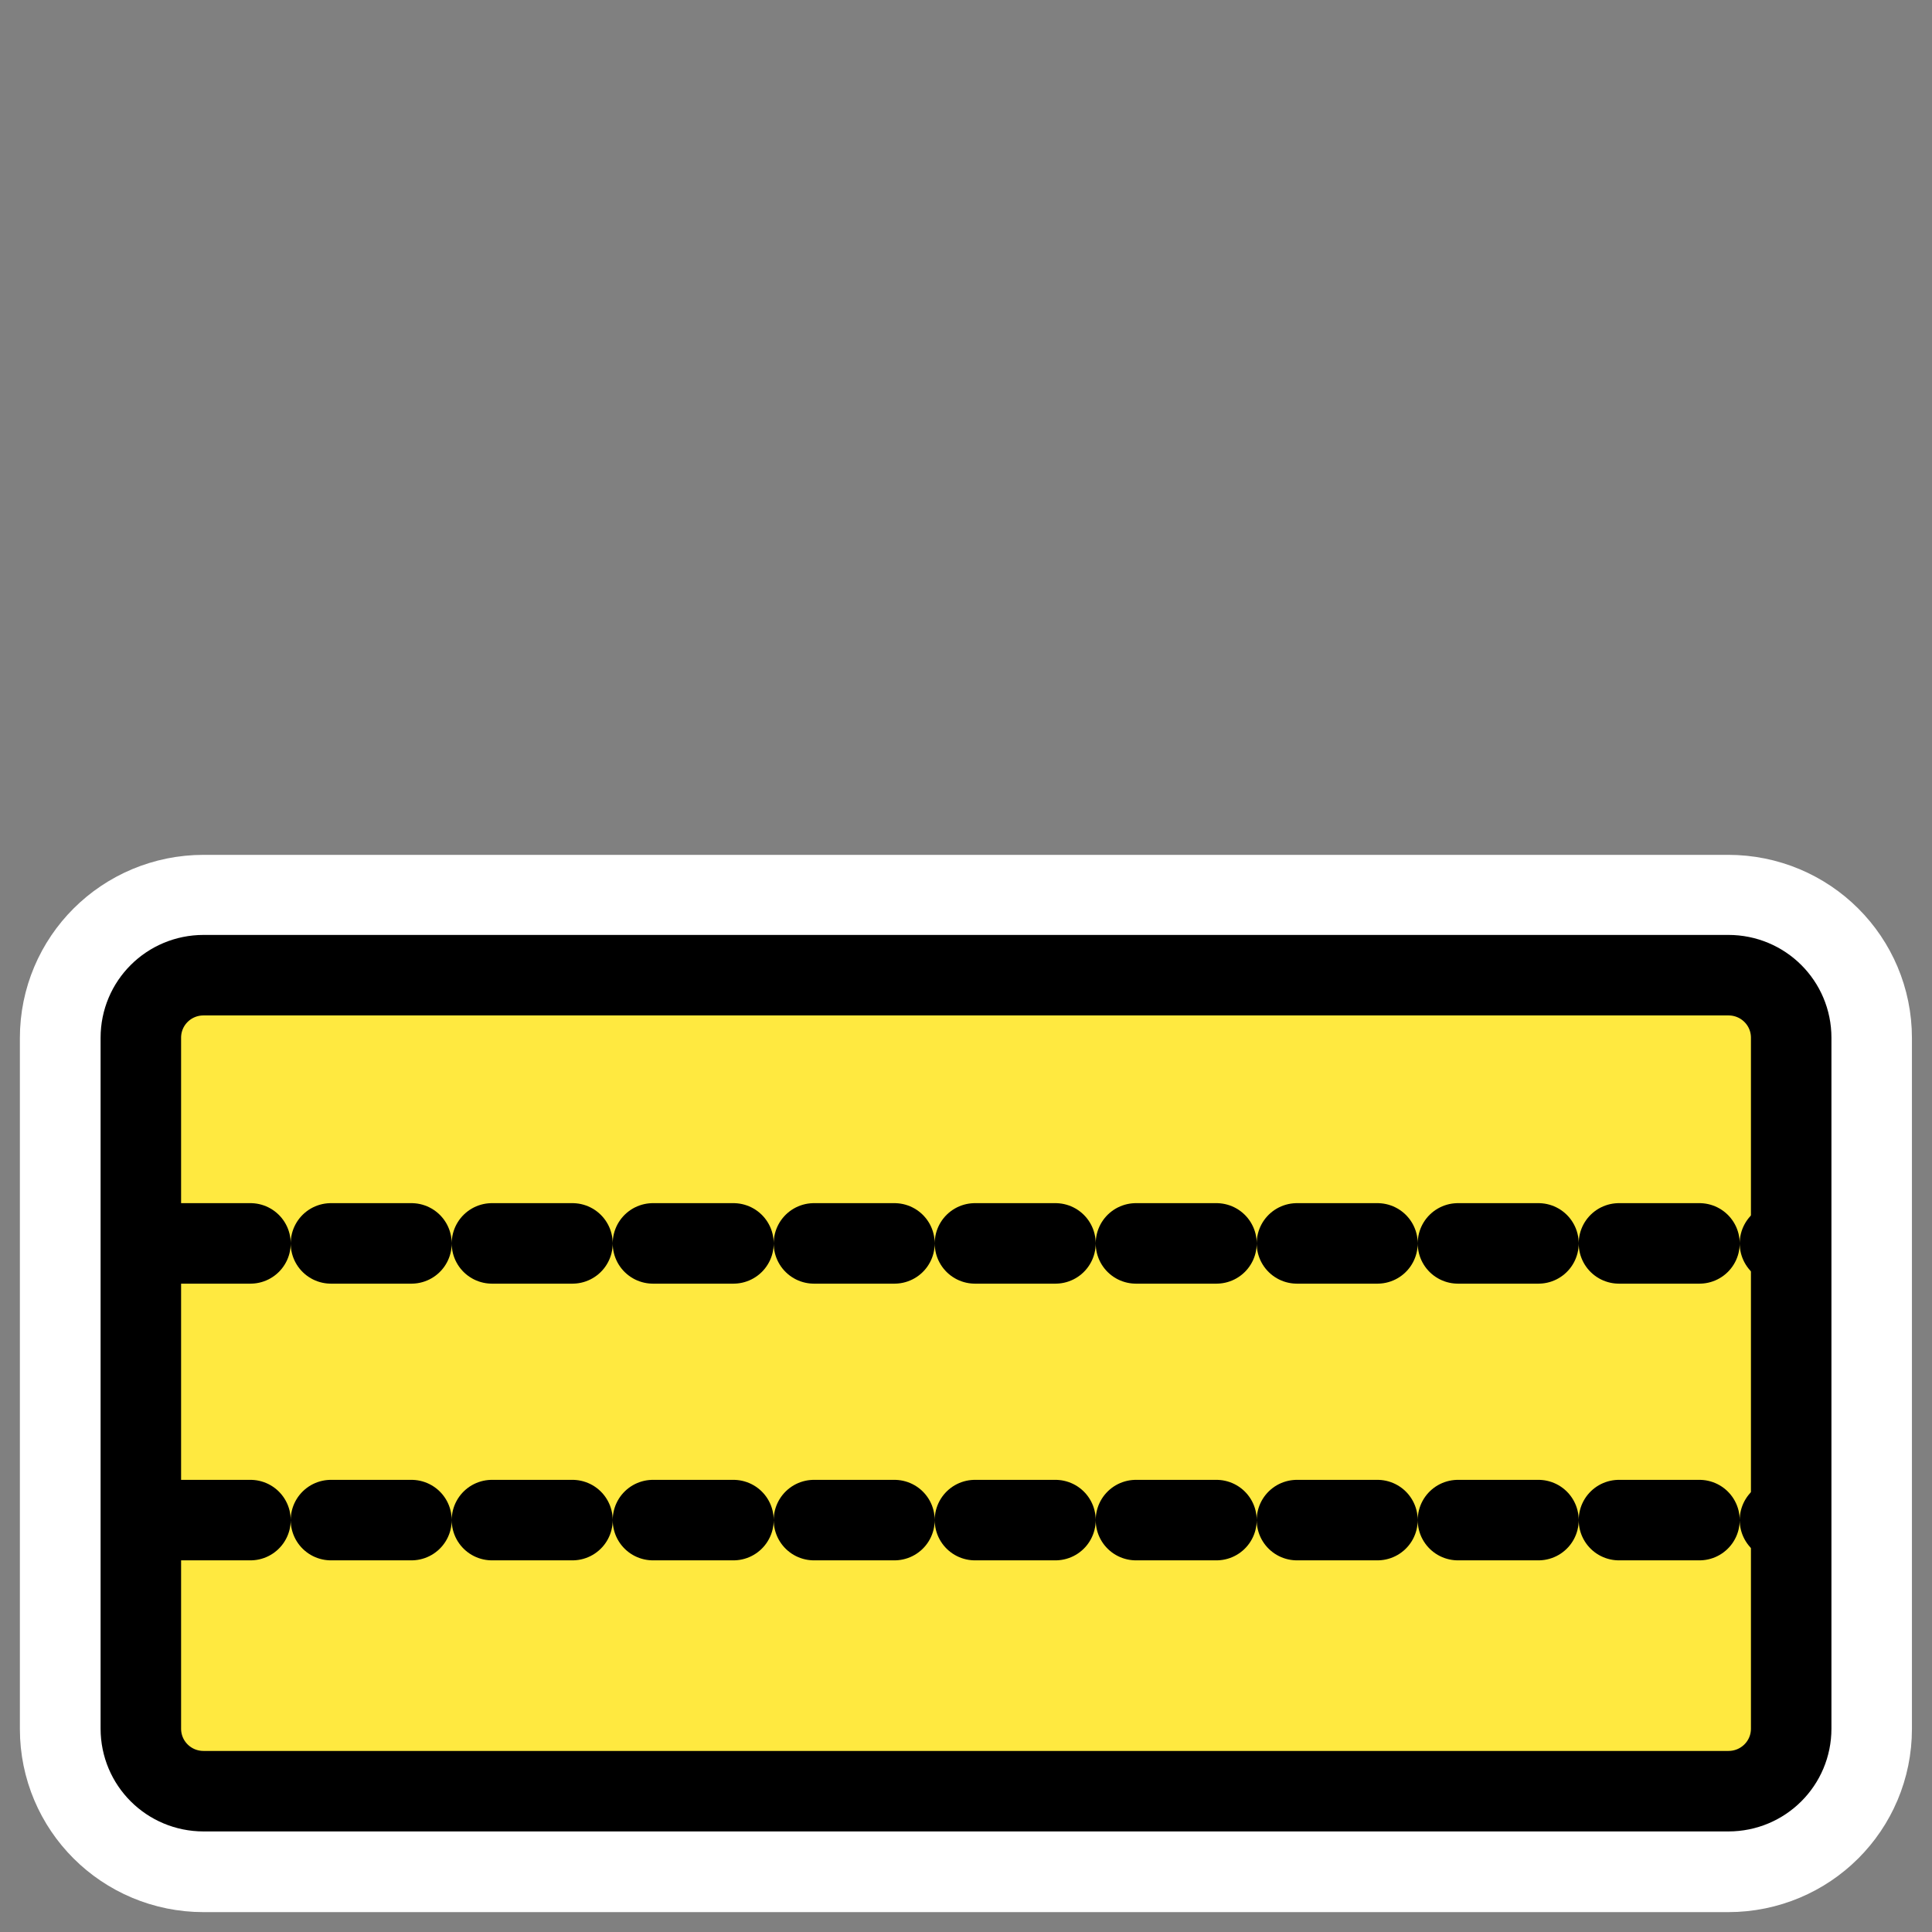 <?xml version="1.0" encoding="UTF-8" standalone="no"?>
<svg
    xmlns:inkscape="http://www.inkscape.org/namespaces/inkscape"
    xmlns:rdf="http://www.w3.org/1999/02/22-rdf-syntax-ns#"
    xmlns="http://www.w3.org/2000/svg"
    xmlns:sodipodi="http://inkscape.sourceforge.net/DTD/sodipodi-0.dtd"
    xmlns:ns1="http://sozi.baierouge.fr"
    xmlns:cc="http://web.resource.org/cc/"
    xmlns:xlink="http://www.w3.org/1999/xlink"
    xmlns:dc="http://purl.org/dc/elements/1.1/"
    id="svg1"
    viewBox="0 0 60 60"
    sodipodi:version="0.32"
    _SVGFile__filename="oldscale/actions/bar6.svg"
    version="1.0"
    inkscape:version="0.41"
    y="0"
    x="0"
    sodipodi:docname="bar3.svg"
    sodipodi:docbase="/home/danny/work/icons/primary/scalable/actions"
  >
  <rect x="0" y="0" width="60" height="60" fill="#808080" stroke="none"/>
  <sodipodi:namedview
      id="base"
      bordercolor="#666666"
      inkscape:window-x="0"
      inkscape:window-y="0"
      pagecolor="#ffffff"
      inkscape:zoom="6.9465337"
      inkscape:pageshadow="2"
      borderopacity="1.0"
      inkscape:current-layer="svg1"
      inkscape:cx="49.689313"
      inkscape:cy="27.638287"
      inkscape:window-width="1020"
      inkscape:pageopacity="0.0000000"
      inkscape:window-height="691"
  />
  <path
      id="path1104"
      d="m5.604 30.604c-1.111 0-2.005 0.894-2.005 2.005v22.147c0 1.111 0.894 2.005 2.005 2.005h48.714c1.111 0 2.005-0.894 2.005-2.005v-22.147c0-1.111-0.894-2.005-2.005-2.005h-48.714z"
      sodipodi:nodetypes="ccccccccc"
      style="stroke-linejoin:round;stroke:#ffffff;stroke-linecap:round;stroke-width:7.728;fill:none"
      transform="matrix(.972 0 0 .969 .875 .637)"
  />
  <path
      id="path1326"
      sodipodi:nodetypes="ccccccccc"
      style="fill-rule:evenodd;fill:#ffe940"
      d="m6.323 30.285c-1.08 0-1.949 0.867-1.949 1.943v21.456c0 1.076 0.869 1.943 1.949 1.943h47.354c1.08 0 1.95-0.867 1.95-1.943v-21.456c0-1.076-0.87-1.943-1.95-1.943h-47.354z"
  />
  <path
      id="rect834"
      sodipodi:nodetypes="ccccccccc"
      style="stroke-linejoin:round;stroke:#000000;stroke-linecap:round;stroke-width:2.5;fill:none"
      d="m6.323 30.285c-1.08 0-1.949 0.867-1.949 1.943v21.456c0 1.076 0.869 1.943 1.949 1.943h47.354c1.08 0 1.95-0.867 1.95-1.943v-21.456c0-1.076-0.87-1.943-1.95-1.943h-47.354z"
  />
  <path
      id="path1769"
      sodipodi:nodetypes="cc"
      style="stroke-linejoin:round;stroke:#000000;stroke-linecap:round;stroke-dasharray:2.5 2.5;stroke-width:2.5;fill:none"
      d="m5.278 38.615h50.174"
  />
  <path
      id="path1770"
      sodipodi:nodetypes="cc"
      style="stroke-linejoin:round;stroke:#000000;stroke-linecap:round;stroke-dasharray:2.5 2.5;stroke-width:2.5;fill:none"
      d="m5.278 47.208h50.174"
  />
</svg
>
